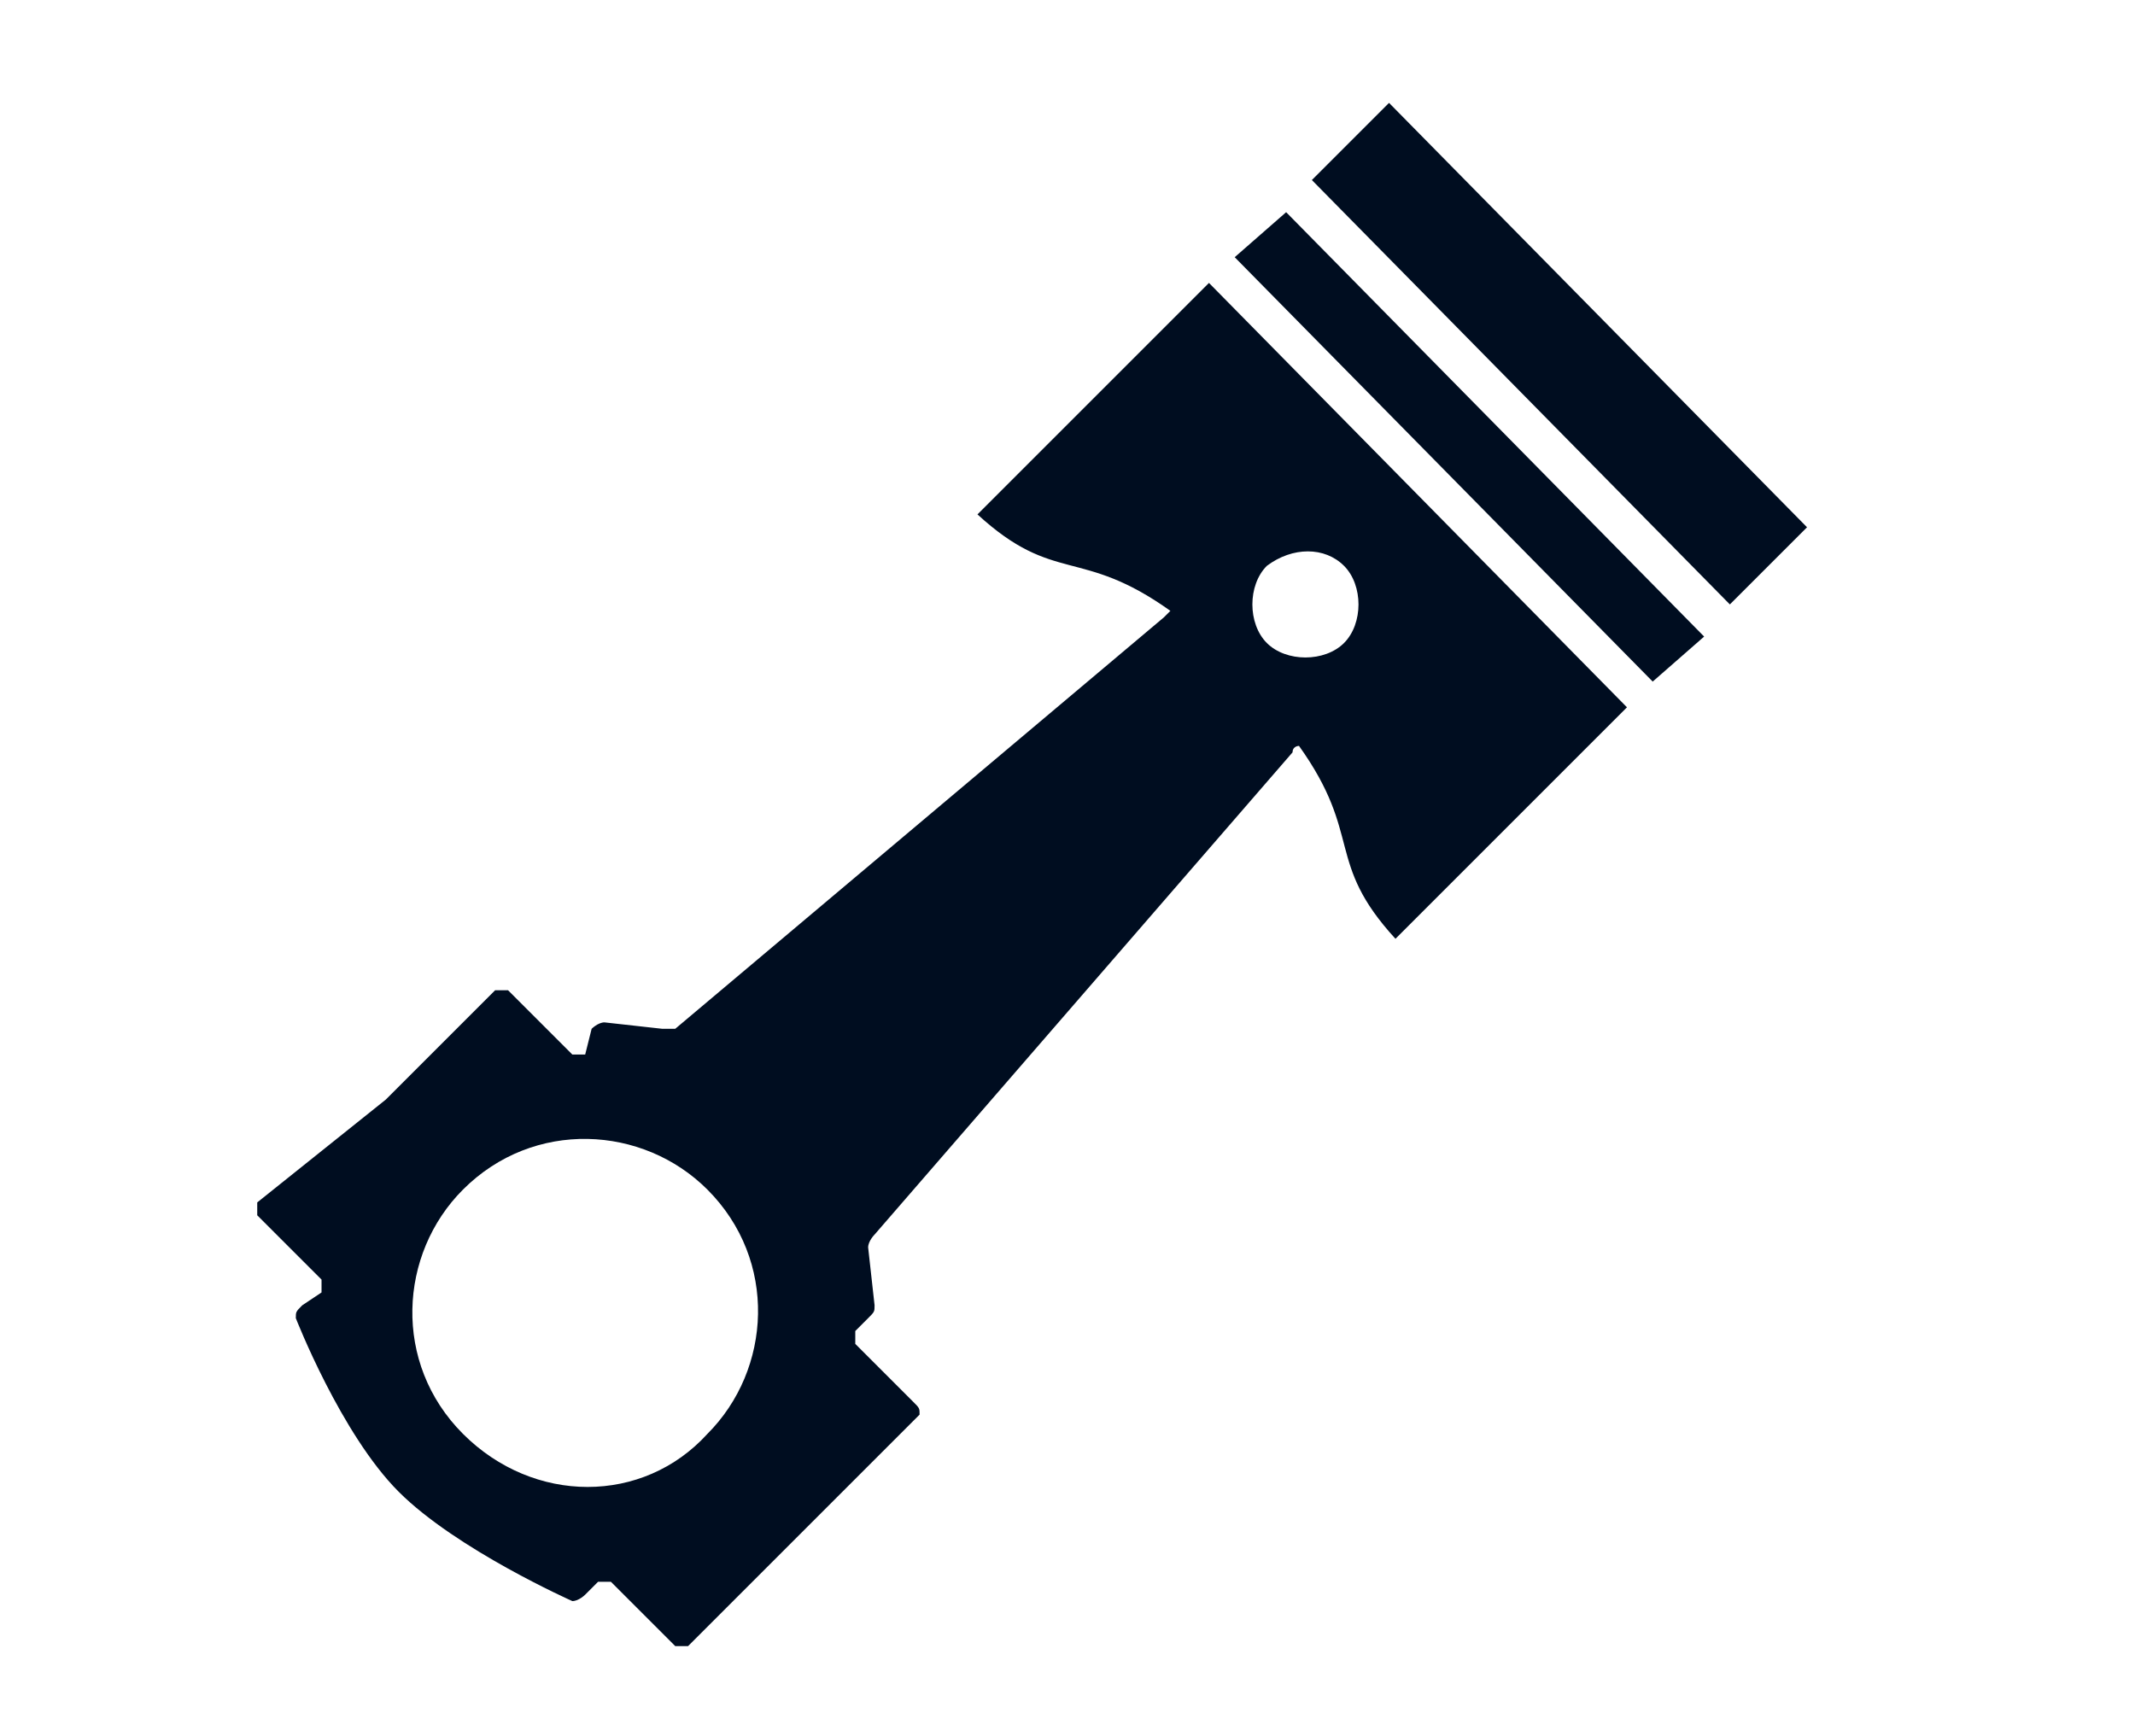 <?xml version="1.0" encoding="utf-8"?>
<!-- Generator: Adobe Illustrator 24.2.3, SVG Export Plug-In . SVG Version: 6.00 Build 0)  -->
<svg version="1.1" id="Layer_1" xmlns="http://www.w3.org/2000/svg" xmlns:xlink="http://www.w3.org/1999/xlink" x="0px" y="0px"
	 viewBox="0 0 33.2 27" enable-background="new 0 0 33.2 27" xml:space="preserve">
<g>
	<path fill="#000D20" d="M25.7,10.6L19.2,4L20,3.3l6.5,6.6L25.7,10.6z M26.9,9.4l1.2-1.2l-6.5-6.6l-1.2,1.2L26.9,9.4z M14.3,22
		l-1.6,1.6l-0.1,0.1l-1.9,1.9c0,0-0.1,0-0.2,0L9.9,25c0,0-0.1-0.1-0.2-0.2l-0.2-0.2c0,0-0.1,0-0.2,0l-0.2,0.2c0,0-0.1,0.1-0.2,0.1
		c0,0-1.8-0.8-2.7-1.7c-0.9-0.9-1.6-2.7-1.6-2.7c0-0.1,0-0.1,0.1-0.2L5,20.1c0,0,0-0.1,0-0.2l-0.2-0.2c0,0-0.1-0.1-0.2-0.2l-0.6-0.6
		c0,0,0-0.1,0-0.2L6,17.1L6.1,17l1.6-1.6c0,0,0.1,0,0.2,0l0.6,0.6c0,0,0.1,0.1,0.2,0.2l0.2,0.2c0,0,0.1,0,0.2,0L9.2,16
		c0,0,0.1-0.1,0.2-0.1l0.9,0.1c0.1,0,0.1,0,0.2,0l7.6-6.4c0,0,0.1-0.1,0.1-0.1c-1.4-1-1.8-0.4-3-1.5l0.9-0.9l2.7-2.7l6.5,6.6
		l-2.7,2.7l-0.9,0.9c-1.1-1.2-0.5-1.6-1.5-3c0,0-0.1,0-0.1,0.1l-6.5,7.5c0,0-0.1,0.1-0.1,0.2l0.1,0.9c0,0.1,0,0.1-0.1,0.2l-0.2,0.2
		c0,0,0,0.1,0,0.2l0.9,0.9C14.3,21.9,14.3,21.9,14.3,22z M19.7,8.8c-0.3,0.3-0.3,0.9,0,1.2c0.3,0.3,0.9,0.3,1.2,0
		c0.3-0.3,0.3-0.9,0-1.2C20.6,8.5,20.1,8.5,19.7,8.8z M11,22.3c1-1,1.1-2.7,0-3.8c-1-1-2.7-1.1-3.8,0c-1,1-1.1,2.7,0,3.8
		C8.3,23.4,10,23.4,11,22.3z"/>
</g>
</svg>
